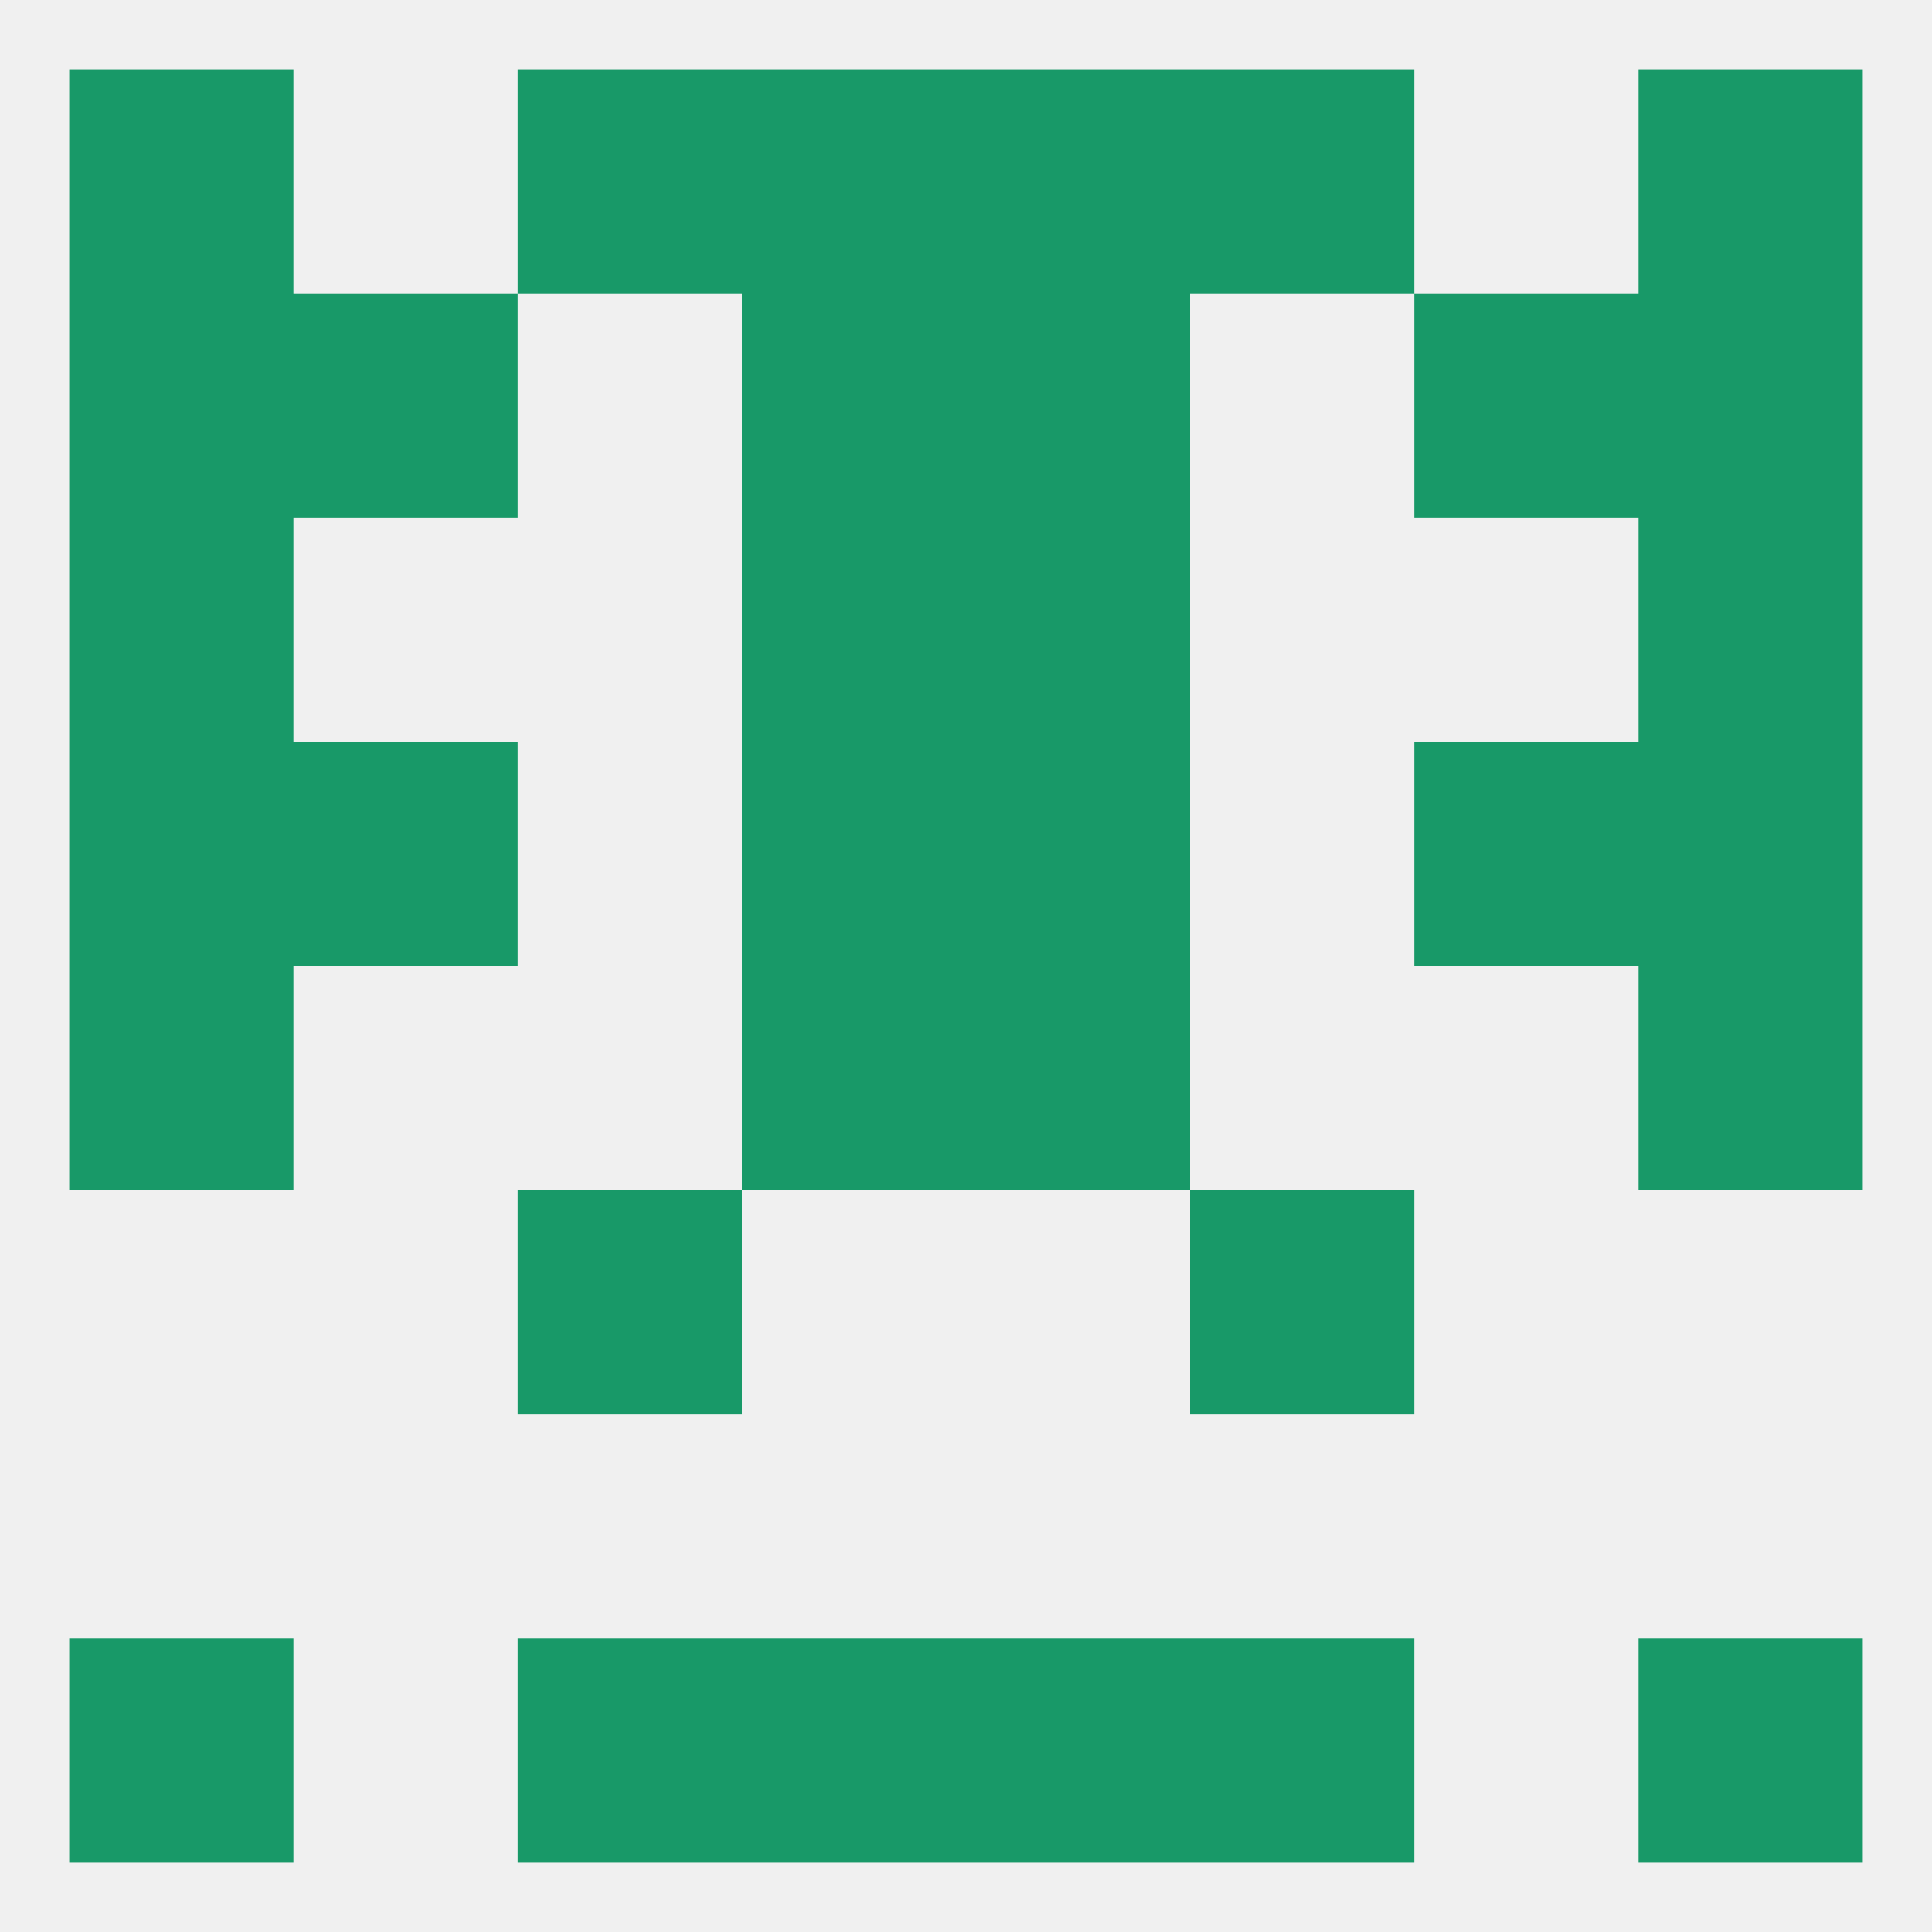 
<!--   <?xml version="1.0"?> -->
<svg version="1.1" baseprofile="full" xmlns="http://www.w3.org/2000/svg" xmlns:xlink="http://www.w3.org/1999/xlink" xmlns:ev="http://www.w3.org/2001/xml-events" width="250" height="250" viewBox="0 0 250 250" >
	<rect width="100%" height="100%" fill="rgba(240,240,240,255)"/>

	<rect x="9" y="125" width="29" height="29" fill="rgba(24,153,104,255)"/>
	<rect x="212" y="125" width="29" height="29" fill="rgba(24,153,104,255)"/>
	<rect x="96" y="125" width="29" height="29" fill="rgba(24,153,104,255)"/>
	<rect x="125" y="125" width="29" height="29" fill="rgba(24,153,104,255)"/>
	<rect x="96" y="96" width="29" height="29" fill="rgba(24,153,104,255)"/>
	<rect x="125" y="96" width="29" height="29" fill="rgba(24,153,104,255)"/>
	<rect x="38" y="96" width="29" height="29" fill="rgba(24,153,104,255)"/>
	<rect x="183" y="96" width="29" height="29" fill="rgba(24,153,104,255)"/>
	<rect x="9" y="96" width="29" height="29" fill="rgba(24,153,104,255)"/>
	<rect x="212" y="96" width="29" height="29" fill="rgba(24,153,104,255)"/>
	<rect x="212" y="67" width="29" height="29" fill="rgba(24,153,104,255)"/>
	<rect x="96" y="67" width="29" height="29" fill="rgba(24,153,104,255)"/>
	<rect x="125" y="67" width="29" height="29" fill="rgba(24,153,104,255)"/>
	<rect x="9" y="67" width="29" height="29" fill="rgba(24,153,104,255)"/>
	<rect x="67" y="9" width="29" height="29" fill="rgba(24,153,104,255)"/>
	<rect x="154" y="9" width="29" height="29" fill="rgba(24,153,104,255)"/>
	<rect x="9" y="9" width="29" height="29" fill="rgba(24,153,104,255)"/>
	<rect x="212" y="9" width="29" height="29" fill="rgba(24,153,104,255)"/>
	<rect x="96" y="9" width="29" height="29" fill="rgba(24,153,104,255)"/>
	<rect x="125" y="9" width="29" height="29" fill="rgba(24,153,104,255)"/>
	<rect x="212" y="38" width="29" height="29" fill="rgba(24,153,104,255)"/>
	<rect x="96" y="38" width="29" height="29" fill="rgba(24,153,104,255)"/>
	<rect x="125" y="38" width="29" height="29" fill="rgba(24,153,104,255)"/>
	<rect x="38" y="38" width="29" height="29" fill="rgba(24,153,104,255)"/>
	<rect x="183" y="38" width="29" height="29" fill="rgba(24,153,104,255)"/>
	<rect x="9" y="38" width="29" height="29" fill="rgba(24,153,104,255)"/>
	<rect x="125" y="212" width="29" height="29" fill="rgba(24,153,104,255)"/>
	<rect x="9" y="212" width="29" height="29" fill="rgba(24,153,104,255)"/>
	<rect x="212" y="212" width="29" height="29" fill="rgba(24,153,104,255)"/>
	<rect x="67" y="212" width="29" height="29" fill="rgba(24,153,104,255)"/>
	<rect x="154" y="212" width="29" height="29" fill="rgba(24,153,104,255)"/>
	<rect x="96" y="212" width="29" height="29" fill="rgba(24,153,104,255)"/>
	<rect x="67" y="154" width="29" height="29" fill="rgba(24,153,104,255)"/>
	<rect x="154" y="154" width="29" height="29" fill="rgba(24,153,104,255)"/>
</svg>